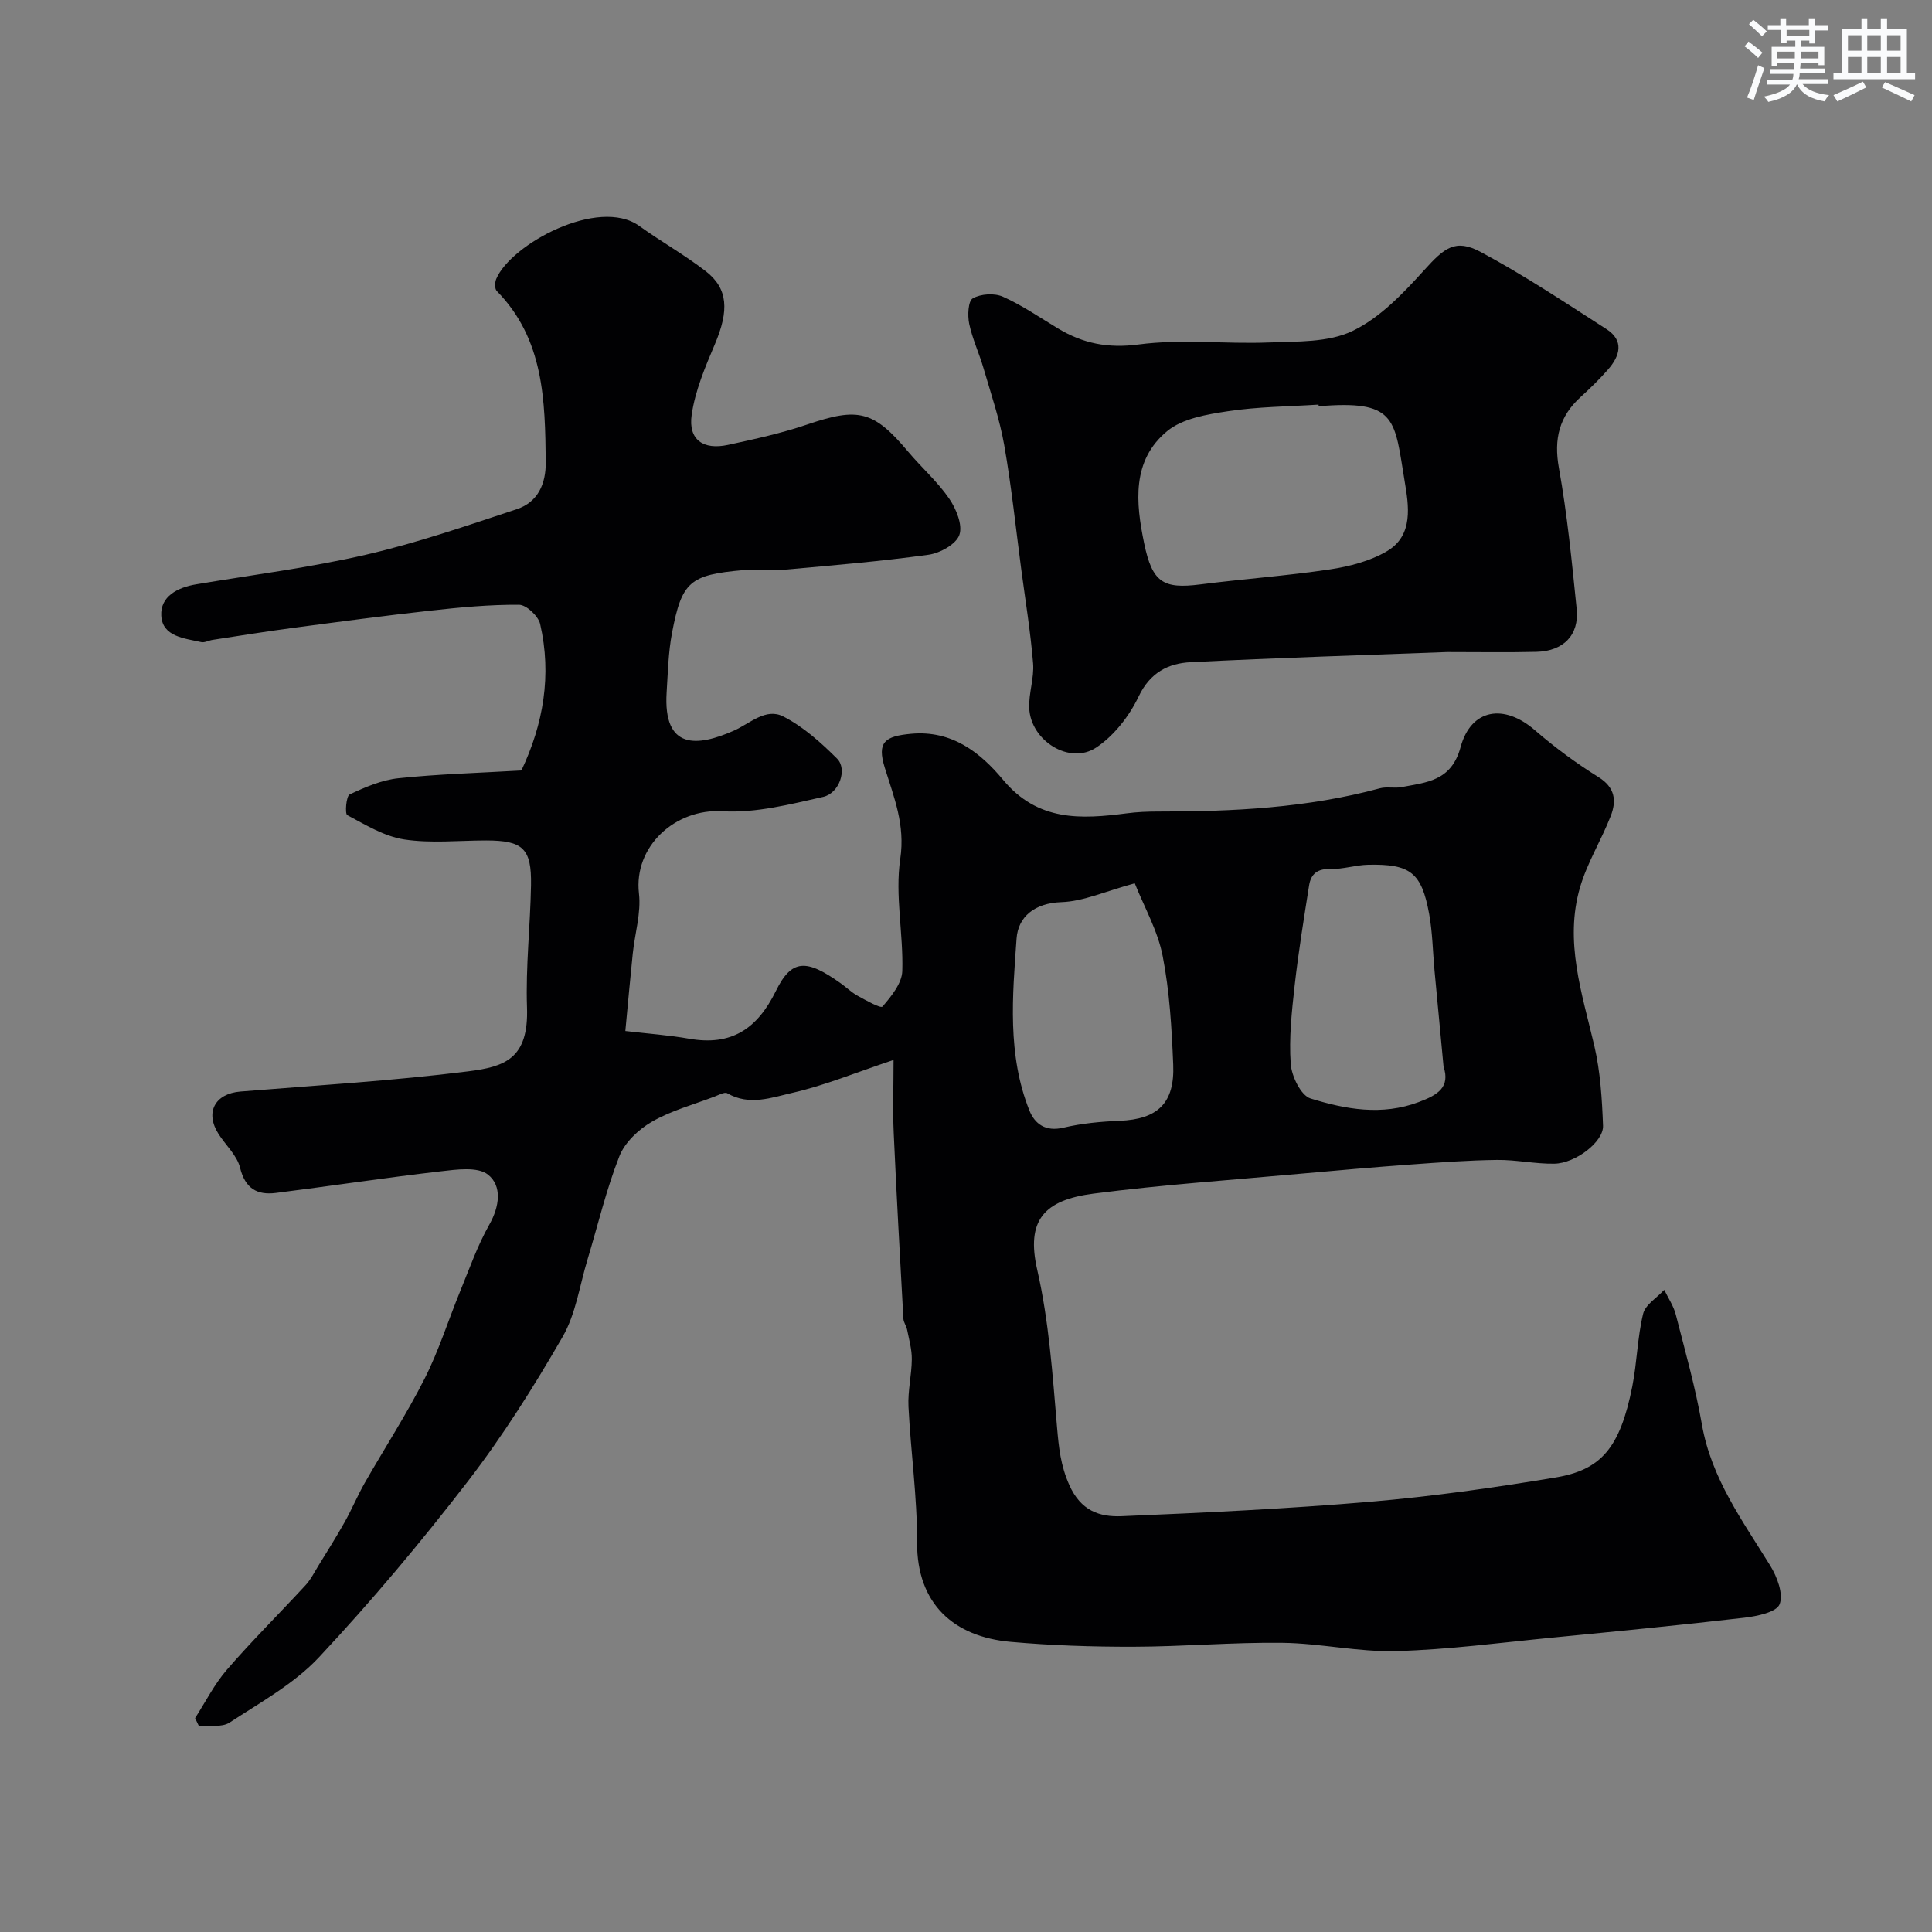 <svg enable-background="new 0 0 400 400" viewBox="0 0 400 400" xmlns="http://www.w3.org/2000/svg"><rect x="0" y="0" width="400" height="400" fill="#808080" stroke="none"/><path d="m107.95 159.52c4.54-9.58 6.32-19.74 3.88-30.33-.38-1.64-2.85-3.97-4.37-3.98-6.07-.04-12.17.53-18.22 1.2-9.59 1.06-19.17 2.34-28.74 3.61-5.51.73-11 1.62-16.49 2.46-.8.12-1.64.62-2.36.46-3.46-.79-8.03-1.11-8.26-5.47-.22-4 3.38-5.85 7.22-6.49 11.73-1.97 23.57-3.46 35.14-6.13 10.58-2.44 20.92-6.01 31.24-9.43 4.38-1.45 6.05-5.24 6-9.77-.14-12.72-.34-25.42-10.14-35.4-.45-.45-.41-1.79-.11-2.5 3.02-7.18 21.16-17.03 29.61-10.97 4.5 3.23 9.36 5.97 13.74 9.35 4.69 3.62 4.86 8.19 1.93 15.1-2.01 4.74-4.1 9.65-4.82 14.68-.73 5.13 2.38 7.31 7.53 6.2 5.54-1.2 11.13-2.42 16.49-4.25 10.5-3.57 13.69-2.82 20.83 5.69 2.76 3.28 6.05 6.17 8.46 9.67 1.45 2.11 2.83 5.46 2.12 7.52-.66 1.92-4 3.78-6.38 4.11-9.91 1.37-19.89 2.21-29.85 3.1-2.83.25-5.72-.17-8.55.09-11.03.98-12.69 2.35-14.72 13.01-.76 4.01-.85 8.17-1.11 12.27-.76 12.02 6.39 11.27 13.86 7.98 3.44-1.52 6.66-4.81 10.29-2.96 4.14 2.11 7.81 5.41 11.14 8.73 2.16 2.15.5 7.16-2.89 7.92-6.85 1.54-13.96 3.38-20.83 2.97-9.82-.6-18.42 7.31-17.3 17.02.47 4.03-.85 8.27-1.28 12.41-.51 4.9-.95 9.82-1.54 16.07 4.78.56 9.05.86 13.24 1.6 8.71 1.52 14.06-2.02 17.92-9.87 3.27-6.67 6.32-6.67 13.4-1.63 1.2.85 2.27 1.91 3.54 2.61 1.71.94 4.77 2.66 5.14 2.23 1.82-2.12 4.02-4.8 4.1-7.35.24-7.74-1.54-15.68-.42-23.23 1.05-7.06-1.29-12.69-3.21-18.88-1.64-5.3 0-6.52 5.48-7.02 8.47-.77 14.35 3.93 19.03 9.55 7.2 8.64 16.12 8.15 25.61 6.92 2.12-.28 4.29-.37 6.43-.37 15.49.02 30.9-.73 45.96-4.81 1.4-.38 3.01.03 4.46-.24 5.2-1 10.32-1.22 12.24-8.26 2.18-8.04 9.04-9.04 15.38-3.54 4.12 3.57 8.57 6.85 13.19 9.73 3.47 2.16 3.73 4.93 2.53 8.03-1.94 5-4.87 9.67-6.36 14.78-3.28 11.22.42 21.97 2.96 32.83 1.25 5.37 1.59 11 1.8 16.54.12 3.33-5.73 7.79-10.1 7.85-3.93.06-7.87-.82-11.8-.78-5.93.07-11.87.51-17.79.94-7.71.56-15.41 1.23-23.11 1.93-14.23 1.3-28.49 2.27-42.65 4.1-10.32 1.33-14.04 5.54-11.69 15.8 2.43 10.63 3.17 21.68 4.1 32.6.36 4.17.73 7.87 2.53 11.92 2.38 5.35 6.25 6.66 10.84 6.47 17.15-.72 34.3-1.53 51.4-2.98 12.86-1.1 25.68-2.91 38.41-5.03 9.4-1.56 13.37-6.02 15.92-18.87.98-4.96 1.05-10.12 2.24-15.02.46-1.89 2.86-3.32 4.37-4.96.82 1.7 1.93 3.32 2.39 5.11 1.94 7.55 4.07 15.09 5.41 22.76 1.95 11.18 8.42 19.94 14.14 29.21 1.43 2.32 2.78 5.88 1.95 8.01-.64 1.65-4.67 2.48-7.29 2.79-13.2 1.54-26.44 2.82-39.67 4.11-10.79 1.05-21.58 2.5-32.4 2.8-7.84.22-15.72-1.62-23.59-1.71-10.28-.13-20.58.79-30.87.81-8.46.02-16.95-.26-25.38-1.01-11.73-1.04-19.43-7.79-19.38-20.6.04-9.36-1.31-18.73-1.78-28.11-.16-3.25.66-6.53.69-9.8.02-2.04-.57-4.08-.97-6.11-.15-.78-.72-1.5-.77-2.26-.71-12.85-1.43-25.71-2.01-38.57-.21-4.72-.03-9.45-.03-15.03-8.01 2.68-14.31 5.3-20.87 6.79-4.31.98-8.98 2.77-13.55.11-.56-.33-1.78.36-2.65.69-4.36 1.66-8.97 2.9-12.96 5.2-2.76 1.59-5.62 4.29-6.74 7.16-2.72 6.91-4.43 14.22-6.59 21.36-1.63 5.38-2.42 11.27-5.16 16.02-5.94 10.29-12.32 20.43-19.56 29.84-9.71 12.61-19.99 24.86-30.86 36.48-5.14 5.5-12.12 9.34-18.53 13.54-1.59 1.04-4.19.55-6.33.76-.27-.56-.54-1.12-.81-1.68 2.17-3.37 4-7.04 6.6-10.04 5.2-6.01 10.86-11.61 16.25-17.46 1.09-1.18 1.84-2.68 2.69-4.07 1.84-2.99 3.71-5.96 5.43-9.02 1.48-2.64 2.65-5.46 4.15-8.1 4.12-7.22 8.67-14.22 12.42-21.63 2.92-5.76 4.86-12 7.32-18 1.92-4.67 3.59-9.49 6.06-13.86 2.15-3.81 2.65-8.02-.27-10.34-2.14-1.71-6.57-1.06-9.89-.68-11.35 1.31-22.66 3.03-34 4.46-3.91.5-6.38-.89-7.45-5.22-.62-2.53-2.95-4.63-4.44-6.96-2.87-4.47-.78-8.38 4.52-8.81 15.73-1.28 31.51-2.21 47.15-4.18 7.56-.95 12.55-2.59 12.18-13.24-.29-8.41.68-16.86.83-25.3.13-7.61-1.67-9.25-9.28-9.26-5.67 0-11.43.63-16.97-.21-4.12-.63-8.02-3.03-11.8-5.04-.5-.27-.23-3.93.51-4.28 3.19-1.51 6.61-2.98 10.07-3.35 8.24-.87 16.52-1.09 25.48-1.61zm126.99 23.36c-6.15 1.67-10.64 3.75-15.19 3.9-5.57.19-8.96 3.05-9.28 7.53-.85 11.92-1.95 24.06 2.65 35.59 1.12 2.81 3.36 4.44 7.02 3.58 3.79-.9 7.76-1.27 11.66-1.43 7.85-.32 11.43-3.61 11.1-11.63-.31-7.52-.74-15.11-2.18-22.47-1-5.21-3.79-10.08-5.78-15.07zm63.93 37.93c-.65-6.85-1.26-13.36-1.87-19.87-.36-3.91-.41-7.88-1.11-11.73-1.57-8.57-3.88-10.36-12.64-10.17-2.6.06-5.19.95-7.77.87-2.66-.08-4.06.98-4.44 3.38-1.09 6.92-2.22 13.83-3 20.79-.6 5.37-1.19 10.84-.81 16.19.18 2.56 2.12 6.55 4.11 7.16 7.25 2.24 14.76 3.62 22.43.73 3.92-1.47 6.52-3.06 5.1-7.35z" fill="#010103"/><path d="m299.58 135c-17.04.64-35.06 1.19-53.06 2.1-4.65.23-8.42 2.15-10.78 7.11-1.93 4.04-5.09 8.11-8.78 10.56-5.5 3.66-13.58-1.4-13.87-8.16-.13-3.08 1.05-6.23.8-9.28-.53-6.51-1.59-12.97-2.45-19.45-1.14-8.59-2.03-17.22-3.53-25.74-.95-5.38-2.75-10.62-4.28-15.89-.9-3.1-2.31-6.08-2.97-9.22-.36-1.72-.22-4.72.75-5.26 1.66-.94 4.47-1.12 6.23-.34 3.99 1.78 7.65 4.32 11.43 6.59 5.17 3.1 10.32 4.14 16.67 3.3 8.84-1.17 17.95-.06 26.93-.41 5.87-.23 12.35.03 17.37-2.39 5.68-2.73 10.48-7.79 14.83-12.6 4.17-4.61 6.44-6.56 11.69-3.75 8.96 4.79 17.46 10.46 26.02 15.96 3.74 2.41 2.82 5.56.33 8.39-1.75 2-3.67 3.87-5.64 5.66-4.44 4.03-5.6 8.68-4.52 14.69 1.73 9.64 2.69 19.44 3.68 29.2.55 5.43-2.74 8.76-8.4 8.89-5.82.14-11.65.04-18.45.04zm-26.57-51c-.01-.08-.01-.15-.02-.23-6.25.41-12.57.43-18.74 1.37-4.36.66-9.42 1.49-12.61 4.13-7.37 6.09-6.49 14.84-4.76 23.2 1.69 8.15 3.95 9.5 11.61 8.53 8.93-1.14 17.94-1.78 26.84-3.11 4.06-.61 8.34-1.72 11.82-3.77 5.59-3.29 4.49-9.52 3.67-14.47-2.07-12.52-1.63-16.63-16.31-15.65-.5.03-1 0-1.5 0z" fill="#010103"/><g fill="#fafbfc"><path d="m361.2 9.6.8-1c.9.7 1.9 1.4 2.9 2.3l-.9 1.1c-1-1-2-1.8-2.8-2.4zm.5 10.6c.9-2.1 1.6-4.3 2.3-6.7.4.2.8.4 1.3.6-.7 2.1-1.5 4.3-2.2 6.6zm.4-15.2.9-.9c1 .8 2 1.6 2.8 2.4l-1 1c-.9-.9-1.8-1.7-2.7-2.5zm12.5-1.2h1.2v1.4h2.7v1.1h-2.7v2.7h-1.2v-.6h-1.8v1.3h4.9v3.8h-1.2v-.5h-3.7c0 .4-.1.9-.1 1.2h5.1v1h-5.2c0 .5-.1.9-.2 1.2h6v1h-5.2c1.1 1.3 2.9 2 5.5 2.3-.4.4-.7.8-.9 1.3-2.9-.5-4.8-1.6-5.7-3.5h-.1c-.8 1.7-2.7 2.9-5.9 3.6-.2-.4-.6-.8-.9-1.1 2.8-.6 4.6-1.4 5.4-2.5h-4.8v-1h5.3c.1-.3.2-.7.2-1.2h-4.9v-1h5c0-.4 0-.8.1-1.2h-3.5v.5h-1.2v-3.9h4.9v-1.3h-1.8v.5h-1.2v-2.7h-2.7v-1h2.6v-1.4h1.2v1.4h4.7v-1.4zm-6.6 8.3h3.6c0-.4 0-.9 0-1.4h-3.6zm1.9-4.6h4.7v-1.3h-4.7zm6.6 3.2h-3.7v1.4h3.7z"/><path d="m385.3 3.8h1.3v2.2h2.8v-2.2h1.3v2.2h4.1v9.1h1.7v1.3h-16.9v-1.3h1.7v-9.1h4.1v-2.2zm.4 13.1.7 1.2c-1.8.9-3.8 1.9-6 2.9-.2-.4-.5-.8-.8-1.3 2.3-1 4.3-1.9 6.1-2.8zm-3.1-6.4h2.8v-3.2h-2.8zm0 4.6h2.8v-3.3h-2.8zm4-4.6h2.8v-3.2h-2.8zm0 4.6h2.8v-3.3h-2.8zm3.7 1.9c2.1.9 4.1 1.8 6.1 2.7l-.7 1.3c-2.2-1.1-4.2-2-6.1-2.9zm3.2-9.7h-2.8v3.2h2.8zm-2.8 7.8h2.8v-3.3h-2.8z"/></g></svg>